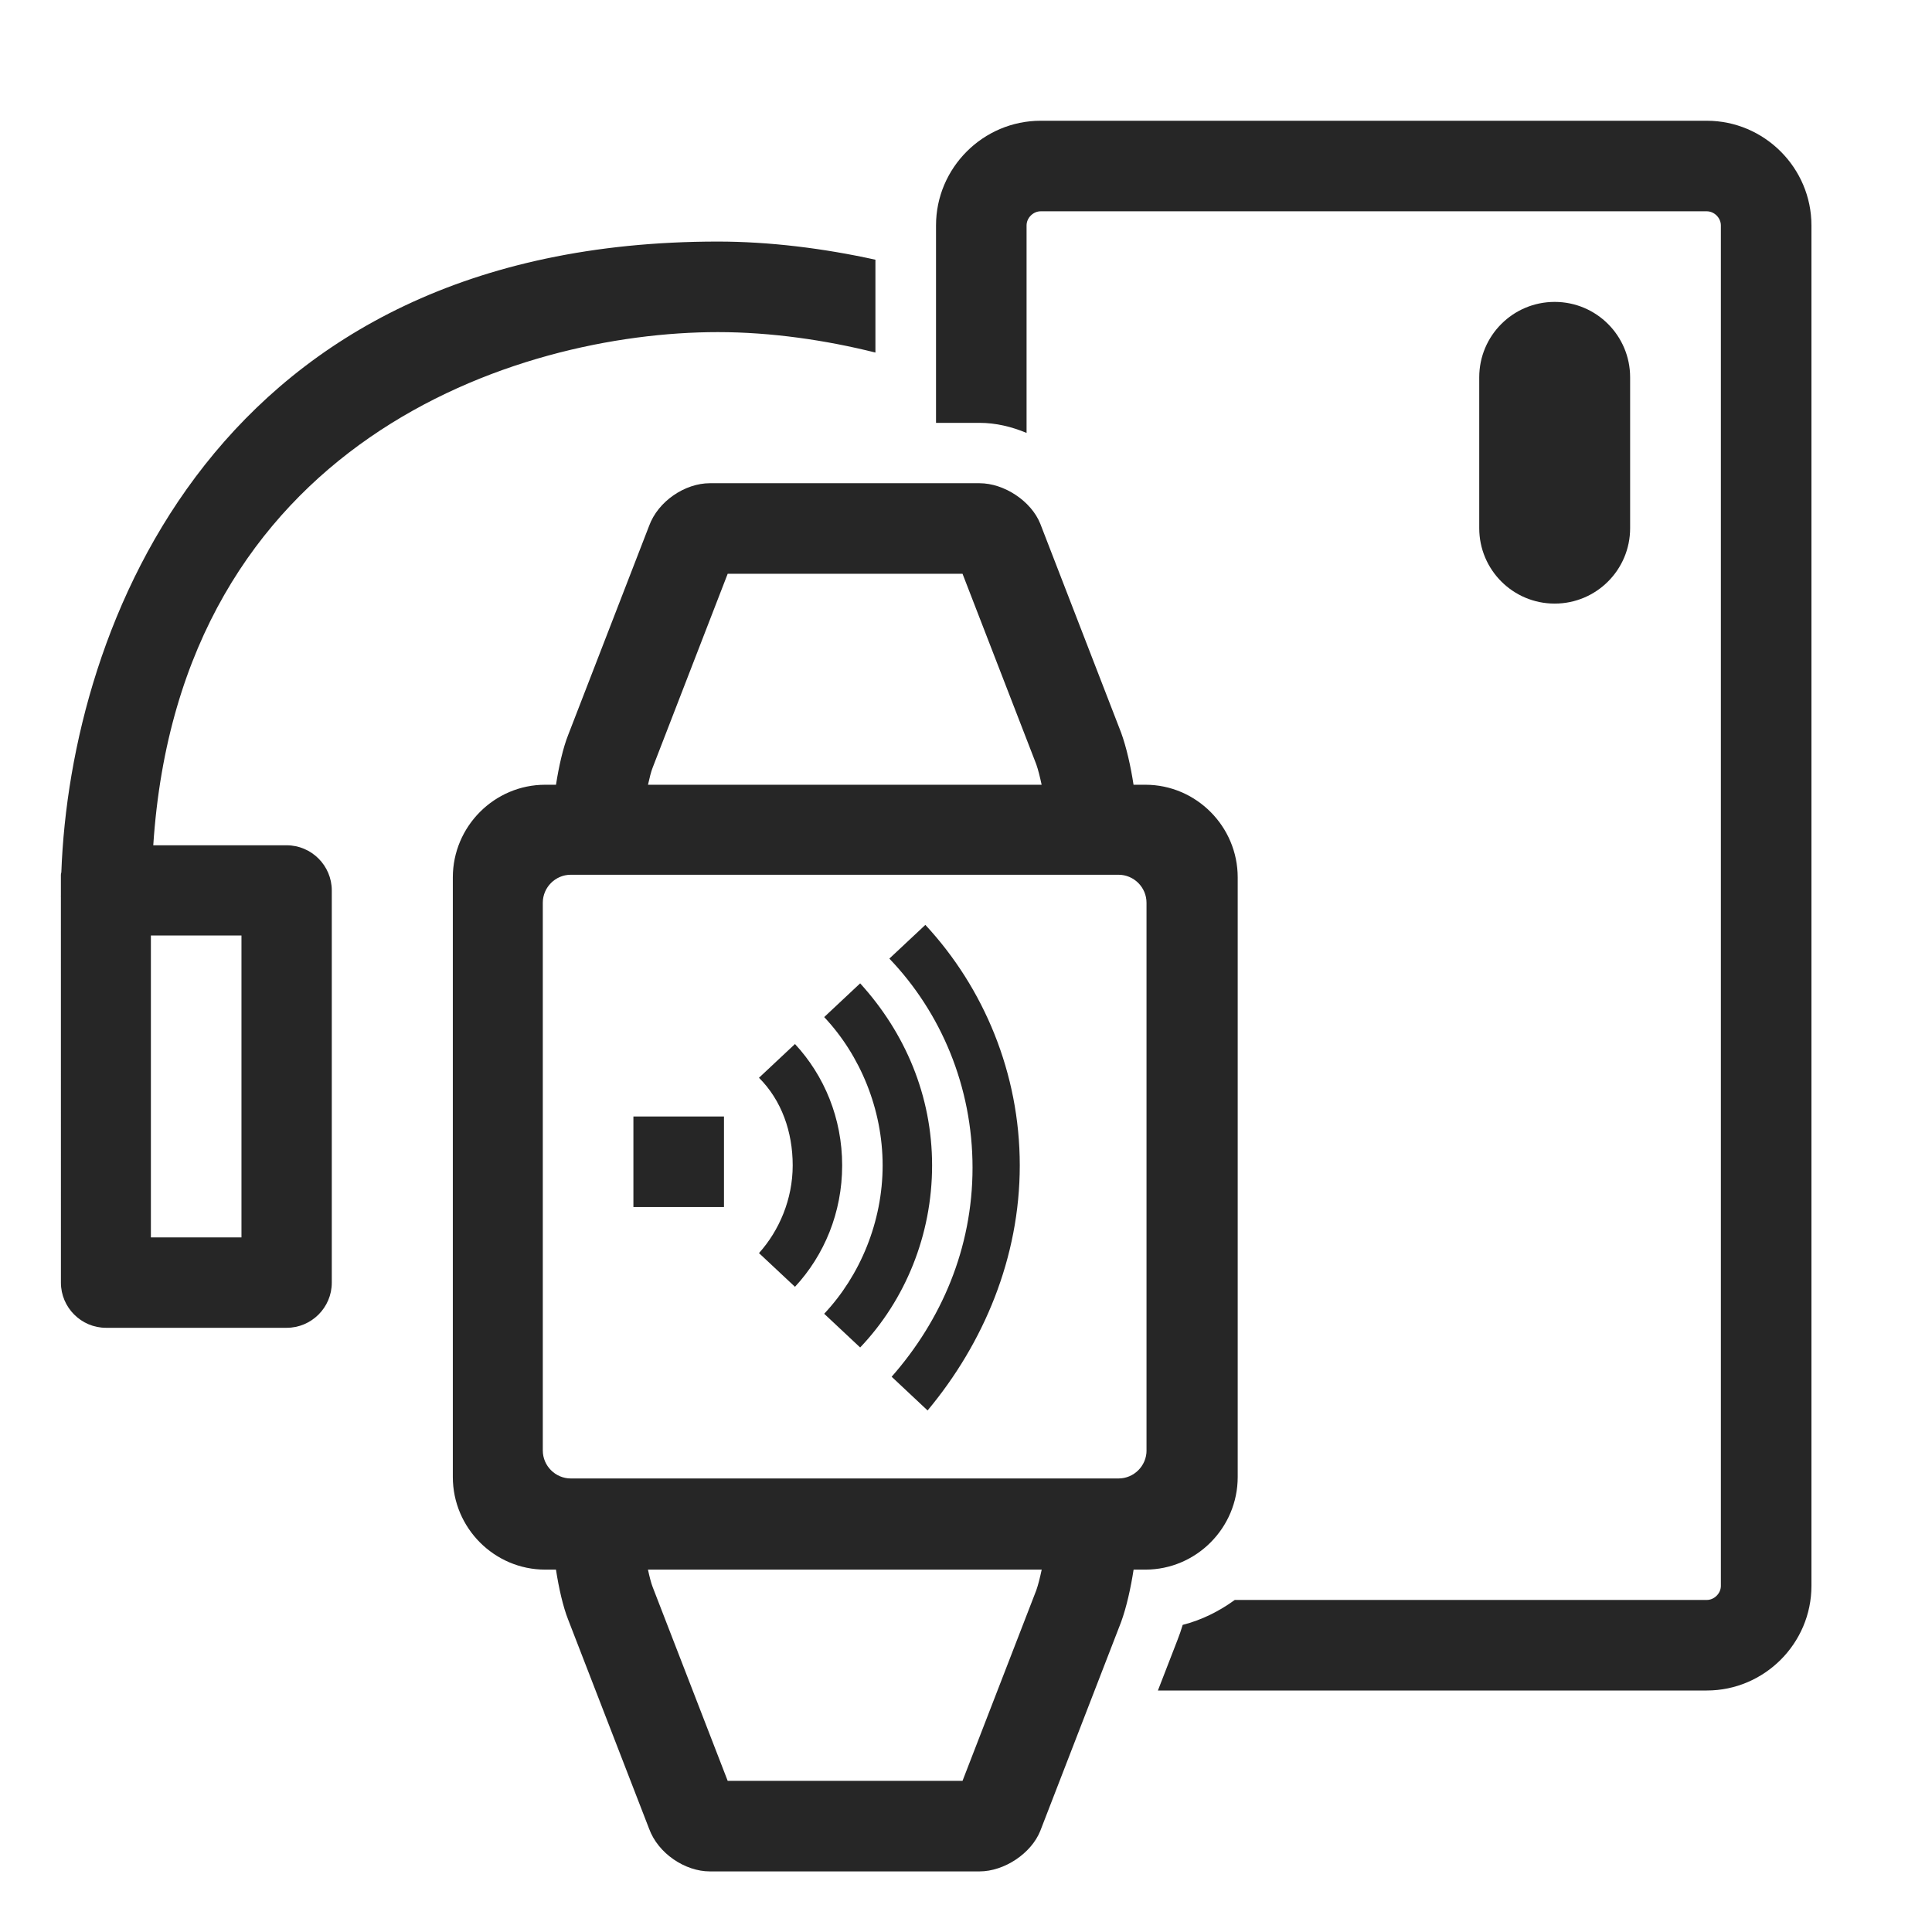 <svg width="60" height="60" viewBox="0 0 60 60" fill="none" xmlns="http://www.w3.org/2000/svg">
<g clip-path="url(#clip0_1_125)">
<path d="M8.902 26.251H4.76C5.58 13.725 16.021 10.314 22.295 10.314C23.95 10.314 25.65 10.564 27.187 10.949V8.066C25.573 7.71 23.884 7.502 22.295 7.502C6.714 7.502 2.184 19.467 1.905 27.088C1.898 27.117 1.891 27.148 1.891 27.166V27.799C1.891 27.814 1.89 27.831 1.89 27.846H1.891L1.892 39.835C1.892 40.605 2.522 41.236 3.292 41.236H8.903C9.674 41.236 10.304 40.606 10.304 39.835V27.652C10.303 26.881 9.673 26.251 8.902 26.251ZM7.499 38.428H4.686V29.053H7.499V38.428ZM53.005 3.75H32.319C30.531 3.75 29.069 5.213 29.069 7V13.132H30.421C30.92 13.132 31.416 13.25 31.881 13.445V7C31.881 6.767 32.086 6.562 32.319 6.562H53.005C53.239 6.562 53.443 6.767 53.443 7V49.251C53.443 49.484 53.239 49.688 53.005 49.688H38.347C37.865 50.038 37.323 50.311 36.73 50.462C36.679 50.627 36.626 50.787 36.567 50.933L35.96 52.5H53.005C54.793 52.5 56.256 51.038 56.256 49.25V7C56.256 5.213 54.793 3.75 53.005 3.75ZM38.438 45.87V27.248C38.438 25.666 37.148 24.371 35.57 24.371H35.203C35.116 23.8 34.982 23.207 34.818 22.755L32.306 16.263C32.026 15.564 31.188 15.007 30.421 15.007H22.043C21.275 15.007 20.437 15.564 20.158 16.333L17.645 22.825C17.486 23.225 17.355 23.803 17.267 24.371H16.931C15.353 24.371 14.063 25.666 14.063 27.248V45.87C14.063 47.453 15.353 48.746 16.931 48.746H17.266C17.354 49.317 17.485 49.898 17.645 50.3L20.158 56.792C20.437 57.561 21.275 58.118 22.043 58.118H30.421C31.188 58.118 32.026 57.561 32.306 56.862L34.818 50.37C34.983 49.916 35.117 49.32 35.205 48.746H35.57C37.148 48.746 38.438 47.453 38.438 45.87ZM20.268 23.841L22.599 17.819H29.892L32.183 23.738C32.243 23.908 32.298 24.136 32.349 24.371H20.124C20.171 24.157 20.221 23.96 20.268 23.841ZM32.183 49.387L29.892 55.306H22.599L20.268 49.284C20.221 49.163 20.17 48.964 20.123 48.746H32.351C32.3 48.984 32.244 49.215 32.183 49.387ZM35.607 45.045C35.607 45.524 35.215 45.915 34.737 45.915H17.727C17.248 45.915 16.857 45.523 16.857 45.045V28.036C16.857 27.557 17.249 27.166 17.727 27.166H34.736C35.215 27.166 35.606 27.558 35.606 28.036V45.045H35.607ZM27.62 29.77C29.226 31.447 30.203 33.75 30.203 36.263C30.203 38.776 29.226 41.01 27.691 42.756L28.807 43.803C30.553 41.708 31.67 39.055 31.67 36.193C31.67 33.331 30.553 30.678 28.738 28.723L27.62 29.77ZM26.713 30.539L25.596 31.586C26.713 32.772 27.411 34.448 27.411 36.193C27.411 37.939 26.713 39.614 25.596 40.8L26.713 41.847C28.109 40.382 28.947 38.357 28.947 36.193C28.947 34.029 28.11 32.075 26.713 30.539ZM24.689 32.423L23.571 33.471C24.27 34.169 24.618 35.146 24.618 36.193C24.618 37.24 24.2 38.218 23.571 38.916L24.689 39.963C25.596 38.985 26.154 37.658 26.154 36.193C26.155 34.728 25.596 33.401 24.689 32.423ZM19.671 37.487H22.484V34.674H19.671V37.487ZM48.283 18.745C49.577 18.745 50.625 17.696 50.625 16.403V11.718C50.625 10.424 49.576 9.376 48.283 9.376H48.281C46.987 9.376 45.939 10.424 45.939 11.718V16.403C45.939 17.697 46.988 18.745 48.281 18.745H48.283Z" fill="#262626"/>
</g>
<defs>
<clipPath id="clip0_1_125">
<rect width="60" height="60" fill="white"/>
</clipPath>
</defs>
</svg>
